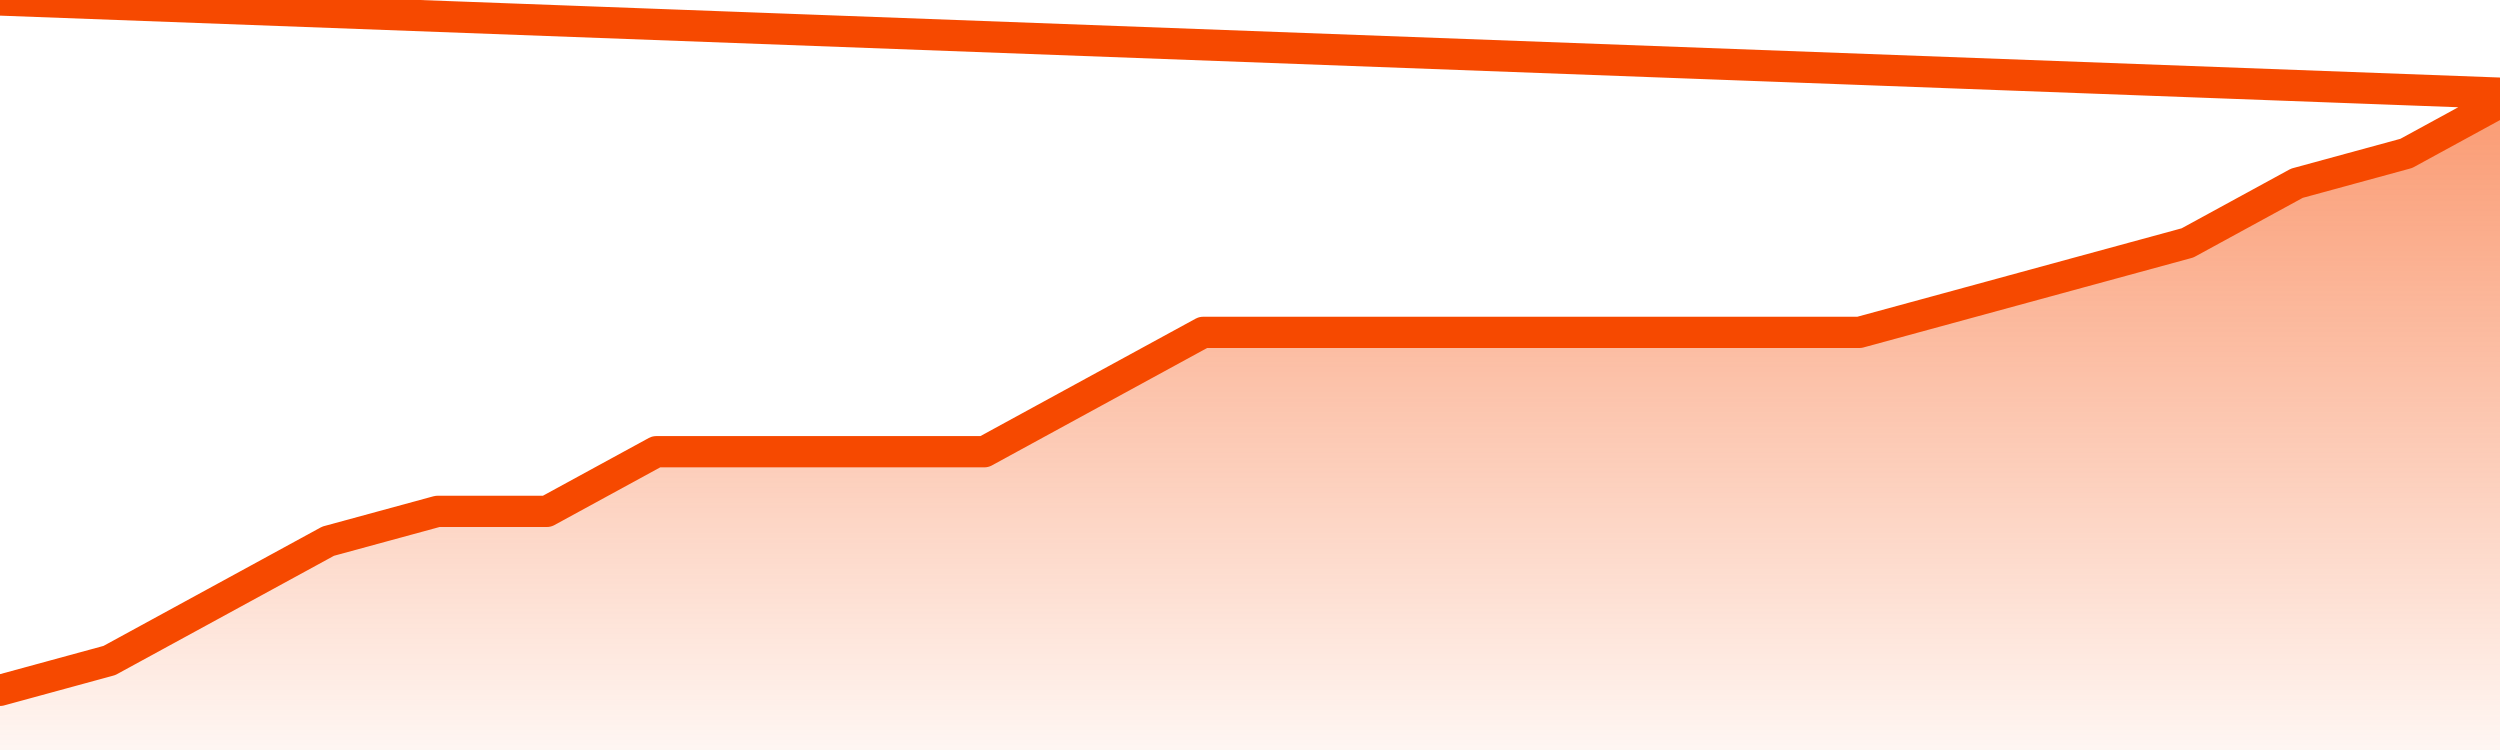       <svg
        version="1.1"
        xmlns="http://www.w3.org/2000/svg"
        width="80"
        height="24"
        viewBox="0 0 80 24">
        <defs>
          <linearGradient x1=".5" x2=".5" y2="1" id="gradient">
            <stop offset="0" stop-color="#F64900"/>
            <stop offset="1" stop-color="#f64900" stop-opacity="0"/>
          </linearGradient>
        </defs>
        <path
          fill="url(#gradient)"
          fill-opacity="0.56"
          stroke="none"
          d="M 0,26 0.0,22.091 3.5,21.136 7.0,19.227 10.5,17.318 14.0,16.364 17.5,16.364 21.0,14.455 24.5,14.455 28.0,14.455 31.5,14.455 35.0,12.545 38.5,10.636 42.0,10.636 45.5,10.636 49.0,10.636 52.5,10.636 56.0,10.636 59.5,10.636 63.0,9.682 66.5,8.727 70.0,7.773 73.5,5.864 77.0,4.909 80.5,3.0 82,26 Z"
        />
        <path
          fill="none"
          stroke="#F64900"
          stroke-width="1"
          stroke-linejoin="round"
          stroke-linecap="round"
          d="M 0.0,22.091 3.5,21.136 7.0,19.227 10.5,17.318 14.0,16.364 17.5,16.364 21.0,14.455 24.5,14.455 28.0,14.455 31.5,14.455 35.0,12.545 38.5,10.636 42.0,10.636 45.5,10.636 49.0,10.636 52.5,10.636 56.0,10.636 59.5,10.636 63.0,9.682 66.5,8.727 70.0,7.773 73.5,5.864 77.0,4.909 80.5,3.0.join(' ') }"
        />
      </svg>
